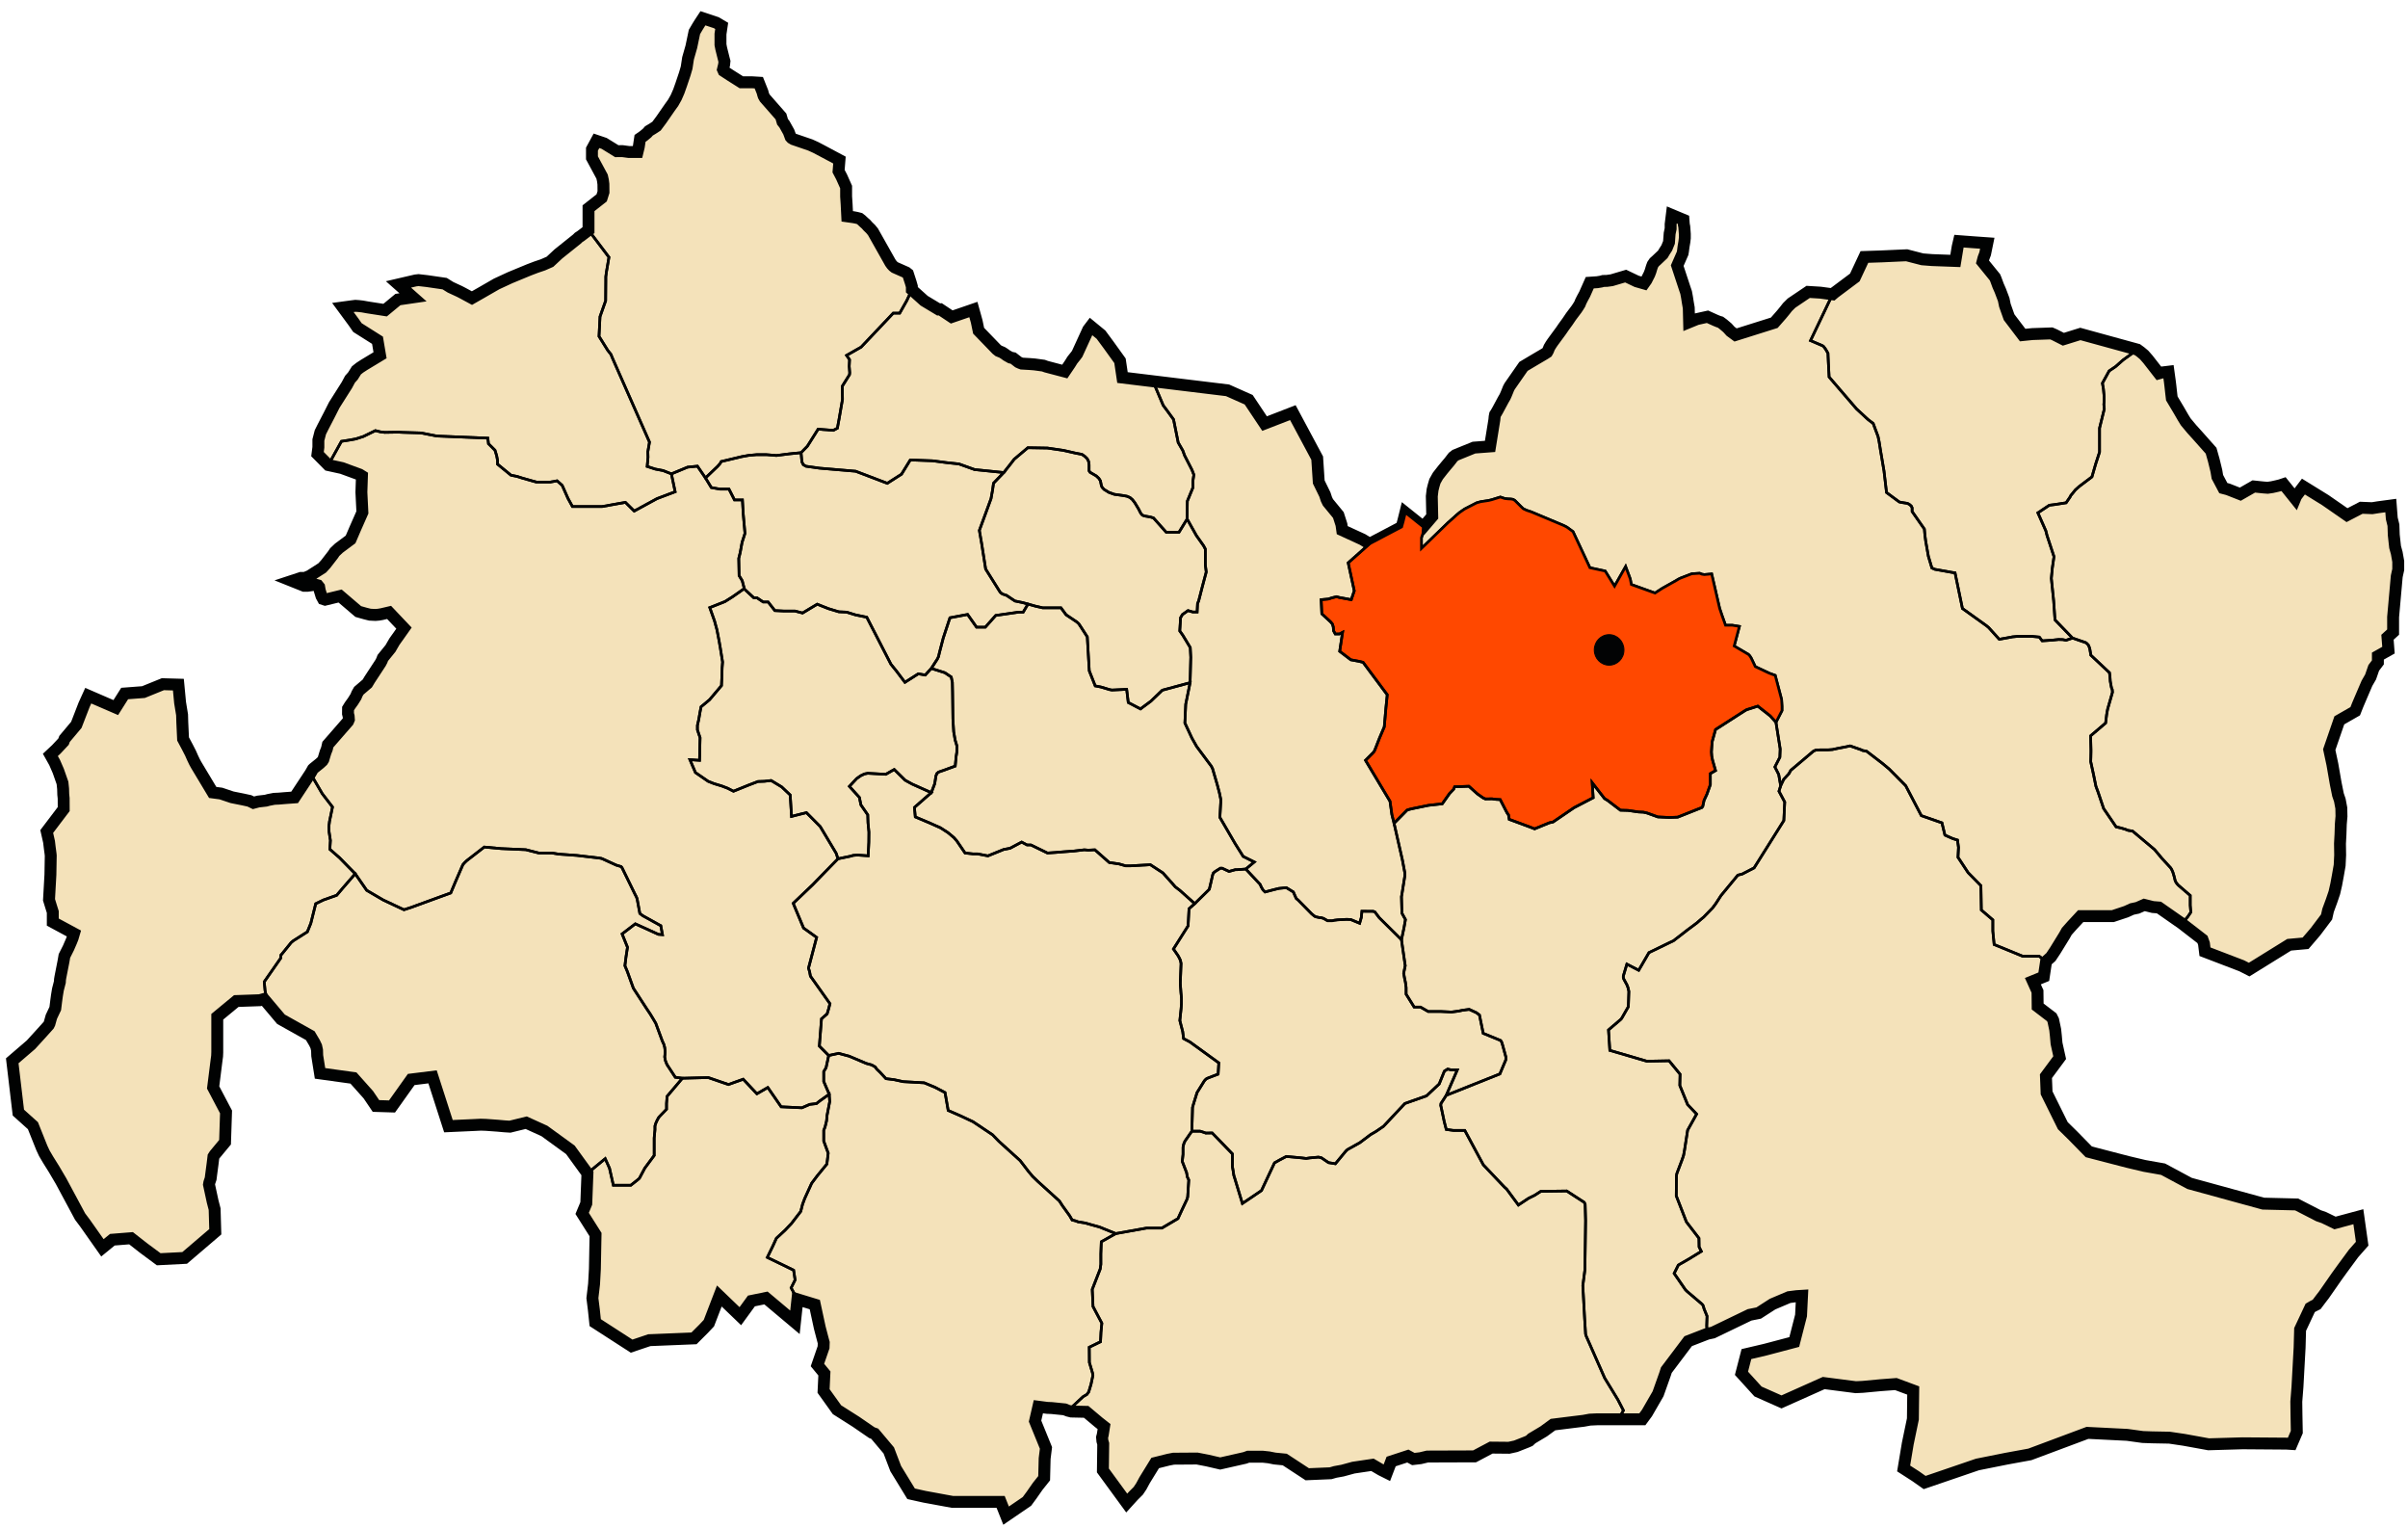 <?xml version="1.0" encoding="UTF-8" standalone="no"?>
<!-- Generator: Adobe Illustrator 16.0.0, SVG Export Plug-In . SVG Version: 6.00 Build 0)  -->

<svg
   xmlns:dc="http://purl.org/dc/elements/1.1/"
   xmlns:cc="http://creativecommons.org/ns#"
   xmlns:rdf="http://www.w3.org/1999/02/22-rdf-syntax-ns#"
   xmlns:svg="http://www.w3.org/2000/svg"
   xmlns="http://www.w3.org/2000/svg"
   xmlns:sodipodi="http://sodipodi.sourceforge.net/DTD/sodipodi-0.dtd"
   xmlns:inkscape="http://www.inkscape.org/namespaces/inkscape"
   version="1.1"
   id="Calque_1"
   x="0px"
   y="0px"
   width="1819px"
   height="1153.879px"
   viewBox="0 0 1819 1153.879"
   enable-background="new 0 0 1819 1153.879"
   xml:space="preserve"
   inkscape:version="0.48.4 r9939"
   sodipodi:docname="DZ 38 Sidi Boutouchent.svg"><title
   id="title3008">Sidi Boutouchent</title><defs
   id="defs29" /><sodipodi:namedview
   pagecolor="#ffffff"
   bordercolor="#666666"
   borderopacity="1"
   objecttolerance="10"
   gridtolerance="10"
   guidetolerance="10"
   inkscape:pageopacity="0"
   inkscape:pageshadow="2"
   inkscape:window-width="640"
   inkscape:window-height="480"
   id="namedview27"
   showgrid="false"
   inkscape:zoom="0.19296317"
   inkscape:cx="909.5"
   inkscape:cy="576.93951"
   inkscape:window-x="0"
   inkscape:window-y="0"
   inkscape:window-maximized="0"
   inkscape:current-layer="Calque_1" />
<polygon
   id="Wilaya"
   fill="#F4E2BA"
   stroke="#010202"
   stroke-width="9"
   stroke-miterlimit="10"
   points="1806.001,381.797   1796.667,383.047 1791.917,383.797 1783.667,383.464 1772.917,389.047 1756.584,377.714 1740.001,367.464 1734.501,374.714   1733.751,376.547 1725.001,365.63 1722.501,366.464 1719.751,367.13 1716.417,367.88 1713.001,368.38 1709.667,368.13   1702.501,367.38 1692.334,373.214 1683.001,369.547 1679.501,368.63 1675.001,360.13 1674.251,355.63 1673.334,351.88   1672.251,347.464 1670.251,340.38 1659.667,328.464 1655.667,324.047 1651.084,318.547 1649.084,315.297 1646.001,309.964   1640.584,300.88 1640.167,297.38 1639.501,291.38 1639.084,287.964 1638.084,280.714 1633.251,281.297 1630.834,281.964   1622.584,271.38 1619.667,268.047 1617.084,265.88 1614.584,264.047 1571.501,252.214 1558.667,256.214 1551.917,252.797   1549.584,251.797 1535.251,252.297 1527.917,253.047 1517.667,239.547 1514.5,230.63 1513.583,226.214 1511,219.38   1509.417,215.797 1507.625,210.943 1507,209.443 1497.563,197.818 1498.313,194.943 1499.563,191.63 1501.188,183.693   1491.438,183.005 1479.813,182.13 1478.813,186.443 1477.063,197.068 1459.583,196.422 1456.292,196.172 1452.125,195.839   1440.313,192.787 1435.969,192.974 1421.438,193.63 1408.375,194.068 1401.126,209.547 1385.751,221.047 1384.344,222.255   1375.063,221.005 1365.875,220.443 1353.313,228.912 1350.25,231.943 1348.438,234.255 1345.719,237.568 1340.292,243.755   1311.042,252.964 1307.292,250.214 1304.917,247.589 1301.625,244.797 1299.583,243.297 1298.167,242.88 1295.917,241.964   1289.833,239.214 1281.75,241.005 1275.958,243.38 1275.688,232.505 1274.938,228.193 1274.375,224.568 1273.688,220.88   1272.625,217.755 1266.969,200.599 1271.042,191.297 1271.333,189.589 1271.75,186.297 1272.375,182.672 1272.708,179.797   1272.708,176.714 1272.313,171.318 1271.938,169.38 1271.688,166.005 1262.875,162.318 1262,169.38 1262,172.755 1261.25,176.318   1260.75,183.068 1259.063,187.255 1257.438,189.755 1256.063,192.068 1251.292,196.589 1249.667,198.047 1248.417,199.88   1247.834,201.422 1247.376,202.88 1246.792,204.839 1245.917,207.13 1243.656,211.599 1241.906,214.068 1236.344,212.474   1228.031,208.505 1217.469,211.63 1213.844,212.13 1211.094,212.193 1209.406,212.662 1206.563,213.13 1200.906,213.505   1197.031,222.224 1195.344,225.318 1194.188,227.599 1193.344,229.693 1192.063,231.755 1190.938,233.443 1186.75,239.005   1184.125,242.88 1181.125,247.005 1179.25,249.755 1172.876,258.422 1171.501,260.464 1170.334,262.422 1169.376,264.797   1168.667,266.047 1166.959,267.172 1158.542,272.13 1150.834,276.714 1140.417,291.672 1139.583,293.214 1138.458,296.005   1137.708,297.839 1136.875,299.672 1135.542,301.964 1131.292,309.88 1130.167,311.839 1129.376,313.047 1129.042,314.755   1128.834,317.005 1125.583,337.13 1113.417,338.047 1099.5,343.714 1097.667,345.13 1094.833,348.797 1092.5,351.547   1089.75,354.88 1086.167,359.464 1083.917,363.464 1082.917,366.88 1082.167,369.88 1081.583,374.797 1081.917,390.047   1075.146,397.964 1061.625,387.13 1059.917,393.964 1058.792,397.964 1034.563,410.724 1029.333,407.464 1013.917,400.38   1013.333,396.214 1011,388.964 1003.125,379.38 1002,377.047 1000.833,373.505 996.188,364.005 995.001,345.964 976.625,311.63   955.271,319.901 943.25,301.88 927.313,294.787 847.917,285.13 846.042,272.464 837.5,260.589 831.708,252.755 824,246.422   822.042,249.005 813.708,267.214 812.667,268.63 810.042,271.922 808.25,274.797 804.333,280.589 790.25,276.88 788.208,276.13   785.75,275.797 781.458,275.214 777.75,274.922 771.875,274.589 770.708,274.172 769.25,273.505 765.333,270.464 763.313,270.047   760.417,268.422 758.729,267.193 757.063,266.13 754.313,265.005 752.813,263.818 739.25,249.787 737.792,242.758 735.292,233.758   718.938,239.38 710.25,233.599 709.031,233.693 698.125,227.13 688.833,218.797 688.833,216.38 688,213.464 685.833,206.797   684.583,205.797 675.917,201.964 674.75,201.047 673.667,199.88 672.583,198.38 659.438,175.068 657.688,172.943 655.625,170.943   654.25,169.38 652.625,167.943 650.688,166.13 649.313,165.068 647.125,164.505 644.875,164.068 640,163.38 639.531,154.068   639.156,148.38 639.156,141.255 635.75,133.63 633.458,129.255 634.125,120.88 621.25,114.005 616.25,111.38 612.125,109.505   599.375,105.13 598,104.318 597.25,103.505 595.813,99.63 592.563,93.818 591.125,92.005 589.938,87.943 577.75,74.047   576.833,72.422 576.417,71.13 576,69.505 573.188,62.443 568.063,62.13 565,62.13 562.625,62.13 560,62.13 551.688,56.88   546.625,53.568 546.125,52.443 547,48.797 547.25,46.318 546.75,44.443 544.813,36.693 544.25,33.755 544.25,30.693 544.25,25.714   545.167,19.547 541.083,17.13 531,13.797 528.75,17.214 527.083,19.88 524.583,24.13 522.25,35.297 519.75,44.047 518.667,51.13   517.25,55.964 514.583,63.88 512.75,69.047 510.75,73.63 508.5,77.63 505.917,81.214 499.438,90.568 495.938,95.255 493,97.193   490.188,98.88 488.813,100.443 486.188,102.63 483.5,104.505 482.542,110.839 481.583,114.797 475.083,114.797 470.167,114.13   465.917,114.172 456.375,108.297 450.583,106.339 447.167,112.63 447.167,119.214 454.813,133.38 455.438,136.193 455.813,139.068   455.875,145.068 454.5,149.443 444.563,157.255 444.563,173.818 438.625,178.318 437.063,179.318 435.875,180.505 421.813,191.755   415.438,197.693 410.188,200.005 405,201.755 399.75,203.755 385.333,209.714 375.083,214.464 364.083,220.797 356.5,225.13   349.417,221.297 347.167,220.13 340.333,216.964 335.917,214.214 322.417,212.261 316.167,211.547 313.917,211.797 301,214.797   312,224.547 300.583,226.214 290.917,234.214 277.5,232.13 273.833,231.464 270.917,231.13 268.5,230.964 265.75,231.297   259,232.214 267.167,243.297 270,247.38 285.167,256.964 287.083,268.297 275.083,275.547 271.75,277.714 269.25,279.714   266.583,283.964 264.417,286.38 262,290.88 252.5,305.88 248.667,313.464 244,322.464 242,326.464 240.5,332.297 240.5,337.797   239.833,342.964 248,351.214 258.25,353.464 271.667,358.38 273.417,359.464 273,371.714 273.75,386.964 268.417,399.047   264.833,407.38 256,413.964 252.833,416.964 251.5,418.964 246,426.047 243.417,428.88 233.917,434.964 230.333,436.464   227.333,436.464 220.5,438.714 229.667,442.38 232.333,442.38 235.917,441.88 238.583,441.63 240.083,442.047 241.083,443.297   241.542,445.964 242.833,450.172 244.042,452.38 245.583,452.88 256.917,450.13 270.625,461.839 276.083,463.38 279.458,464.214   283.583,464.422 286,464.214 288.417,463.797 293.917,462.505 305.167,474.38 300.875,480.464 299.375,482.547 297.958,484.547   296.167,487.63 295,489.672 289.167,496.88 288.417,498.839 287.458,500.672 279.125,513.38 278.292,514.797 277.458,516.172   271.042,521.672 269.75,523.922 268.833,526.13 266.667,529.589 264.333,532.839 262.917,535.13 262.875,538.964 263.375,540.964   263.542,543.339 262.917,544.839 247.667,562.339 246.958,565.464 245.875,568.214 244.917,571.38 244.25,573.589 243.542,574.714   241.542,576.547 237.042,580.172 236.375,580.797 235.458,582.422 234.5,584.088 222.542,602.213 215.583,602.713 210.667,603.129   207.083,603.297 202.833,604.129 200.875,604.672 195.083,605.338 191.458,606.297 188.417,604.838 183.667,603.797   175.333,602.129 166.917,599.297 160.667,598.463 153.542,586.588 148.167,577.629 147,575.505 145.5,572.38 143.917,568.797   141.5,564.089 138.292,558.089 137.708,545.589 137.542,539.839 136.042,530.672 134.75,517.047 123.042,516.714 108.375,522.672   94.167,523.755 87.458,534.38 66.667,525.38 63.542,532.255 57.667,547.422 48.75,558.047 48,560.089 42.583,565.88 38.042,570.13   41.25,575.839 44.042,582.254 47.208,591.297 47.667,595.672 47.792,600.004 48.083,602.879 48.125,611.047 35.292,627.963   37.042,635.713 37.542,639.879 38.167,644.588 38.333,646.172 38.083,660.547 37.021,679.547 38.625,684.754 39.875,688.754   39.875,696.379 55.875,705.004 54.854,708.463 53.75,711.213 52.208,714.735 51.875,715.569 48.667,721.944 48.146,725.004   47.813,726.797 45.625,737.944 45.313,739.819 45.229,741.61 43.75,747.348 43,751.913 42.438,756.098 41.75,761.663   38.813,767.879 38.125,770.319 37.375,773.004 36.75,774.254 31.125,780.504 23.375,789.004 9.25,801.129 13.875,840.254   24.875,850.129 31.625,867.004 33.5,871.004 36.375,875.879 40.75,882.879 46.125,892.004 60.5,918.754 64.25,923.754   77.375,942.379 84.875,936.254 99,935.129 108.25,942.379 119.875,951.004 139.5,950.004 162.625,930.254 162.125,913.129   160.625,907.379 157.875,894.629 158.125,893.129 159.125,890.129 159.5,887.129 160.625,878.629 161.25,873.504 162.125,872.129   170,862.629 170.75,839.754 161,821.254 163.625,800.379 164,797.629 164.125,794.629 164.125,767.879 178.5,756.004   196.25,755.379 199.375,754.504 212.25,769.754 234.375,782.129 237.625,787.629 238.875,790.254 239.5,793.129 239.625,797.254   241.75,810.629 267,814.129 278.25,826.754 284,835.254 296.125,835.629 310.625,815.254 326.75,813.254 338.75,850.504   358.125,849.629 363.125,849.379 367,849.504 375.625,850.129 381.25,850.629 385.25,850.879 397.5,847.879 411.25,854.129   430.875,868.379 443.75,886.129 442.875,908.879 439.75,916.379 449.875,932.379 449.375,958.379 448.75,969.754 447.5,980.379   448.625,989.379 449.625,998.879 477.125,1016.629 490.5,1012.129 524.25,1010.754 531.5,1003.504 535.5,999.254 543.375,978.754   559.25,994.004 567.625,982.504 578.625,980.254 600.5,998.629 602.375,981.254 615.5,985.254 619.25,1002.629 621.5,1011.254   622.25,1014.004 622.125,1017.504 617.5,1030.879 622.75,1037.254 622.125,1050.504 632.25,1064.629 646.625,1073.754   658.625,1082.004 660.75,1082.754 671.375,1095.379 676.625,1109.129 688.25,1128.129 698.375,1130.379 705.875,1131.754   714,1133.254 719.5,1134.254 730.375,1134.254 742.375,1134.254 755.875,1134.254 760,1144.629 775.75,1133.879 779.25,1129.129   783.875,1122.504 788.75,1116.379 789.125,1101.504 790.125,1093.504 781.875,1073.254 784.375,1062.379 791.125,1063.254   794.375,1063.379 804.25,1064.379 806.75,1065.379 809.25,1066.004 820.5,1066.254 829.875,1074.129 834,1077.379 833,1083.629   832.5,1085.504 832.75,1088.254 833.375,1090.379 833.125,1110.504 851.125,1135.129 856.125,1129.629 859.875,1125.879   862.125,1122.504 864.625,1117.879 872.625,1104.879 882.625,1102.379 886.5,1101.629 904.25,1101.504 912,1103.004   921.75,1105.254 940.5,1101.004 942.875,1100.129 953.875,1100.129 958.5,1100.629 962.875,1101.504 970.5,1102.254 987.5,1113.379   1005.125,1112.629 1008.625,1111.629 1014.125,1110.629 1022.375,1108.379 1036.75,1106.254 1043.375,1110.129 1047.625,1112.254   1050.875,1103.754 1063.5,1099.629 1067.625,1101.879 1073,1101.254 1078.25,1100.004 1113.875,1099.879 1126.375,1093.254   1139.875,1093.379 1145,1092.254 1153.25,1089.004 1155.25,1088.129 1157.125,1086.379 1166.125,1081.004 1173.125,1075.879   1188.125,1074.004 1196.25,1073.004 1201,1072.129 1206.5,1071.879 1240.625,1071.879 1244.125,1067.129 1252.5,1052.629   1257.875,1037.504 1258.75,1034.754 1275.25,1012.879 1289.75,1007.254 1293.875,1006.379 1321.625,993.004 1328.5,991.629   1339,984.879 1351.375,979.629 1357.25,978.879 1361.25,978.629 1360.5,993.504 1355.375,1013.504 1333.625,1019.254   1319.25,1022.629 1315.5,1037.129 1328,1050.879 1345.75,1058.754 1377.625,1044.504 1401.875,1047.629 1407.125,1047.379   1420.5,1046.129 1432.125,1045.254 1445.25,1050.129 1445,1071.629 1441.125,1090.254 1438,1109.004 1447.125,1114.879   1453.875,1119.629 1493.75,1106.004 1515.625,1101.629 1533.375,1098.379 1576.875,1082.129 1606.875,1083.629 1618.625,1085.254   1625.625,1085.504 1638.75,1085.754 1649.75,1087.379 1668.375,1090.754 1694,1090.004 1727.25,1090.254 1731.125,1090.504   1735,1081.504 1734.75,1068.504 1734.625,1058.504 1735.5,1047.379 1737.125,1017.629 1737.5,1004.004 1745.125,987.754   1747.25,986.504 1750,985.129 1753,981.129 1755.5,977.879 1765.25,963.879 1769.5,958.004 1777.875,946.629 1784.375,939.254   1781.5,918.879 1763.875,923.629 1755.375,919.504 1751.375,918.129 1734.875,909.629 1709.625,909.004 1654,893.754 1634,883.004   1619.875,880.504 1607.25,877.504 1577.875,869.879 1566,857.754 1558.25,850.129 1546,825.379 1545.5,812.754 1555.875,798.754   1553.5,788.004 1553,782.379 1552.5,777.629 1551,770.504 1549.875,768.254 1539.25,760.129 1539.125,748.754 1535.625,741.004   1543.875,737.629 1545.625,726.004 1549.25,722.754 1552.5,717.879 1559.5,706.504 1561.25,703.379 1565.25,698.879   1571.75,691.879 1596,691.879 1606.125,688.504 1610.5,686.504 1614.625,685.629 1619.75,683.379 1626.25,685.004 1630.875,685.379   1648.25,697.504 1662.625,708.629 1663.75,709.504 1664.875,712.629 1665.625,718.754 1693.375,729.379 1699,732.254   1729.25,713.504 1741.625,712.379 1749.125,703.629 1757.5,692.504 1758.625,687.504 1761.25,680.379 1763.375,674.129   1764.75,668.129 1766,661.379 1767.375,653.504 1767.75,645.754 1767.625,637.129 1768,630.129 1768.25,622.379 1768.75,616.504   1768.625,610.254 1767.5,604.254 1766.125,600.254 1764.375,591.629 1761.875,577.241 1759.5,566.13 1767.125,544.005   1779.125,537.13 1781,532.38 1783.5,526.505 1786.125,520.38 1788,516.005 1790.75,511.255 1793.125,504.38 1796.25,500.255   1796.25,495.505 1804.25,491.005 1803.5,481.255 1807.75,477.38 1807.75,466.005 1810.5,435.255 1811.625,430.13 1811.625,424.005   1810.5,417.63 1809.25,413.13 1808.25,404.005 1808,396.63 1806.75,391.505 " />
<polygon
   id="Bordj_El_Emir_Abdelkader"
   fill="none"
   stroke="#010202"
   stroke-width="2"
   stroke-miterlimit="10"
   points="1811.62,424   1811.62,430.13 1810.5,435.26 1807.75,466 1807.75,477.38 1803.5,481.26 1804.25,491 1796.25,495.5 1796.25,500.26 1793.12,504.38   1790.75,511.26 1788,516 1786.12,520.38 1783.5,526.5 1781,532.38 1779.12,537.13 1767.12,544 1759.5,566.13 1761.88,577.24   1764.38,591.629 1766.12,600.26 1767.5,604.26 1768.62,610.26 1768.75,616.5 1768.25,622.379 1768,630.129 1767.62,637.129   1767.75,645.76 1767.38,653.5 1766,661.379 1764.75,668.129 1763.38,674.129 1761.25,680.379 1758.62,687.5 1757.5,692.5   1749.12,703.629 1741.62,712.379 1729.25,713.5 1699,732.26 1693.38,729.379 1665.62,718.76 1664.88,712.629 1663.75,709.5   1662.62,708.629 1648.25,697.5 1652.67,692.299 1654.92,688.959 1654.5,683.709 1654.5,676.299 1646.03,668.981 1645.25,668.299   1643.83,666.549 1643.08,664.959 1642.58,662.799 1642,660.709 1641.33,658.549 1640.42,656.549 1639.67,655.379 1633,648.129   1627.58,641.629 1610.92,627.629 1607.58,627.129 1605.5,626.299 1602.08,625.299 1598.5,624.459 1589.08,610.629 1584.83,598.049   1583.25,593.799 1582.33,589.299 1581.5,585.209 1579.33,575.21 1579.42,571.88 1579.5,567.96 1579.5,566.21 1579.25,555.71   1590.58,546.05 1591.33,539.88 1591.67,537.8 1592.08,535.63 1595.75,522.8 1595.58,520.8 1595,519.38 1594.5,516.8 1594.08,514.38   1593.92,511.8 1593.5,508.05 1579.42,494.8 1578.71,490.46 1578.25,488.8 1577.58,487.21 1576.33,485.88 1575.5,485.3   1565.58,481.88 1552.33,468.13 1551.33,453.8 1549.58,436.8 1550.33,428.96 1551.58,420.38 1546.33,404.46 1545.42,400.88   1539.42,387.3 1548.08,381.55 1552.17,381.05 1560.75,379.71 1563.75,375.3 1564.33,374.13 1565.75,372.46 1567.75,369.96   1570.75,367.3 1580.25,360.13 1583.08,350.38 1586,341.38 1586,323.3 1589.58,308.88 1589.25,305.46 1589.5,302.55 1589.42,299.05   1588.92,293.71 1588.17,289.38 1593.25,280.13 1598.08,276.88 1603.75,271.88 1614.58,264.05 1617.08,265.88 1619.67,268.05   1622.58,271.38 1630.83,281.96 1633.25,281.3 1638.08,280.71 1639.08,287.96 1639.5,291.38 1640.17,297.38 1640.58,300.88   1646,309.96 1649.08,315.3 1651.08,318.55 1655.67,324.05 1659.67,328.46 1670.25,340.38 1672.25,347.46 1673.33,351.88   1674.25,355.63 1675,360.13 1679.5,368.63 1683,369.55 1692.33,373.21 1702.5,367.38 1709.67,368.13 1713,368.38 1716.42,367.88   1719.75,367.13 1722.5,366.46 1725,365.63 1733.75,376.55 1734.5,374.71 1740,367.46 1756.58,377.71 1772.92,389.05 1783.67,383.46   1791.92,383.8 1796.67,383.05 1806,381.8 1806.75,391.5 1808,396.63 1808.25,404 1809.25,413.13 1810.5,417.63 " />
<polygon
   id="Youssoufia"
   fill="none"
   stroke="#010202"
   stroke-width="2"
   stroke-miterlimit="10"
   points="1614.58,264.05   1603.75,271.88 1598.08,276.88 1593.25,280.13 1588.17,289.38 1588.92,293.71 1589.42,299.05 1589.5,302.55 1589.25,305.46   1589.58,308.88 1586,323.3 1586,341.38 1583.08,350.38 1580.25,360.13 1570.75,367.3 1567.75,369.96 1565.75,372.46 1564.33,374.13   1563.75,375.3 1560.75,379.71 1552.17,381.05 1548.08,381.55 1539.42,387.3 1545.42,400.88 1546.33,404.46 1551.58,420.38   1550.33,428.96 1549.58,436.8 1551.33,453.8 1551.92,462.32 1552.33,468.13 1565.58,481.88 1560.67,483.55 1558.25,483.05   1555.08,482.96 1550.25,483.46 1542.67,483.96 1540.5,481.13 1534.42,480.55 1523.75,480.63 1520.25,480.96 1518.08,481.38   1510.25,482.8 1502.25,473.96 1500.67,472.63 1482.42,459.55 1476.83,432.63 1474.67,432.3 1461.58,429.96 1459.33,428.96   1456.67,420.05 1455.42,412.96 1454.67,408.71 1454.08,404.3 1453.67,399.55 1444.42,386.3 1444.42,383.55 1443.75,382.13   1442.17,380.8 1440.75,380.13 1435.92,379.38 1434.67,379.05 1425.08,371.96 1423.17,355.71 1420.5,339.96 1419.5,333.63   1418.67,329.63 1415,319.8 1411.08,316.8 1402.38,308.76 1381.71,284.71 1381.12,273.46 1380.83,266.76 1379.12,263.8   1377.62,261.76 1376.79,261.13 1367.67,257.21 1384.34,222.26 1385.75,221.05 1401.13,209.55 1408.38,194.07 1421.44,193.63   1435.97,192.97 1440.31,192.791 1452.12,195.84 1456.29,196.17 1459.58,196.42 1477.06,197.07 1478.81,186.44 1479.81,182.13   1491.44,183 1501.19,183.69 1499.56,191.63 1498.31,194.94 1497.56,197.82 1507,209.44 1507.62,210.94 1509.42,215.8 1511,219.38   1513.58,226.21 1514.5,230.63 1517.67,239.55 1527.92,253.05 1535.25,252.3 1549.58,251.8 1551.92,252.8 1558.67,256.21   1571.5,252.21 " />
<polygon
   id="Theniet_El_Had"
   fill="none"
   stroke="#010202"
   stroke-width="2"
   stroke-miterlimit="10"
   points="1654.92,688.959   1652.67,692.299 1648.25,697.5 1630.88,685.379 1626.25,685 1619.75,683.379 1614.62,685.629 1610.5,686.5 1606.12,688.5   1596,691.879 1571.75,691.879 1565.25,698.879 1561.25,703.379 1559.5,706.5 1552.5,717.879 1549.25,722.76 1545.62,726   1540.44,722.19 1528,722.19 1506.38,713.321 1505.38,703.129 1505.38,694.69 1496.69,687.26 1496.38,668.879 1486.69,659   1479.06,647.44 1479.44,640 1478.69,634.44 1475.12,633.321 1469.19,630.69 1466.94,621.44 1451.38,616 1439.56,593.379   1427.19,580.879 1422.12,576.63 1410.06,567.38 1406.94,566.76 1405.62,566.13 1397.56,563.32 1392.56,564.38 1388.56,565.13   1384.19,566.07 1380.75,566.32 1374.56,566.32 1371.69,566.5 1369.96,567.21 1352.75,581.76 1351.38,584.26 1347.86,588.112   1347.38,588.629 1345.12,593.379 1343.68,585.19 1343.62,584.879 1340.75,579.209 1344.5,571.88 1344.75,565.63 1341.56,545.5   1346.12,536.63 1346.12,533.38 1345.81,528.26 1341,510.07 1336.38,508.38 1325.94,503.44 1322.81,496.88 1321.75,495.26   1320.69,494.13 1319.62,493.57 1318.62,492.94 1310,487.88 1313.94,473.07 1308.56,472.19 1303.44,472.19 1300.75,464.63   1299,459.44 1293,433.44 1287.44,433.94 1285.56,433.63 1283.94,432.94 1278,433.32 1270.88,436.07 1269.56,436.57 1268,437.32   1265.94,438.57 1255.69,444.32 1250.19,447.88 1232.31,441.44 1231.5,437.26 1230.62,434.88 1228,427.88 1219.62,442.69   1212.56,431.26 1201,428.76 1188.25,401.5 1183.75,398.19 1182.25,397.38 1180.81,396.69 1156.69,386.57 1153.31,385.44   1150.75,384.26 1149.06,382.69 1144.31,377.94 1142.94,377.13 1141.38,376.88 1139,376.76 1136.69,376.5 1133.38,375.38   1126.94,377.38 1124.44,378 1118.56,378.88 1115.44,379.76 1106.44,384.38 1104.69,385.57 1102.62,387 1100.44,388.82   1098.25,390.82 1093.94,394.63 1084.08,404.18 1073.75,414.19 1073.75,406.13 1074.88,402.76 1075.15,397.96 1081.92,390.05   1081.58,374.8 1082.17,369.88 1082.92,366.88 1083.92,363.46 1086.17,359.46 1089.75,354.88 1092.5,351.55 1094.83,348.8   1097.67,345.13 1099.5,343.71 1113.42,338.05 1125.58,337.13 1128.83,317 1129.04,314.76 1129.38,313.05 1130.17,311.84   1131.29,309.88 1135.54,301.96 1136.88,299.67 1137.71,297.84 1138.46,296 1139.58,293.21 1140.42,291.67 1150.83,276.71   1158.54,272.13 1166.96,267.17 1168.67,266.05 1169.38,264.8 1170.33,262.42 1171.5,260.46 1172.88,258.42 1179.25,249.76   1181.12,247 1184.12,242.88 1186.75,239 1190.94,233.44 1192.06,231.76 1193.34,229.69 1194.19,227.601 1195.34,225.32   1197.03,222.22 1200.91,213.5 1206.56,213.13 1209.41,212.66 1211.09,212.19 1213.84,212.13 1217.47,211.63 1228.03,208.5   1236.34,212.47 1241.91,214.07 1243.66,211.601 1245.92,207.13 1246.79,204.84 1247.38,202.88 1247.83,201.42 1248.42,199.88   1249.67,198.05 1251.29,196.59 1256.06,192.07 1257.44,189.76 1259.06,187.26 1260.75,183.07 1261.25,176.32 1262,172.76   1262,169.38 1262.88,162.32 1271.69,166 1271.94,169.38 1272.31,171.32 1272.71,176.71 1272.71,179.8 1272.38,182.67 1271.75,186.3   1271.33,189.59 1271.04,191.3 1266.97,200.601 1272.62,217.76 1273.69,220.88 1274.38,224.57 1274.94,228.19 1275.69,232.5   1275.96,243.38 1281.75,241 1289.83,239.21 1295.92,241.96 1298.17,242.88 1299.58,243.3 1301.62,244.8 1304.92,247.59   1307.29,250.21 1311.04,252.96 1340.29,243.76 1345.72,237.57 1348.44,234.26 1350.25,231.94 1353.31,228.91 1365.88,220.44   1375.06,221 1384.34,222.26 1367.67,257.21 1376.79,261.13 1377.62,261.76 1379.12,263.8 1380.83,266.76 1381.12,273.46   1381.71,284.71 1402.38,308.76 1411.08,316.8 1415,319.8 1418.67,329.63 1419.5,333.63 1420.5,339.96 1423.17,355.71   1425.08,371.96 1434.67,379.05 1435.92,379.38 1440.75,380.13 1442.17,380.8 1443.75,382.13 1444.42,383.55 1444.42,386.3   1453.67,399.55 1454.08,404.3 1454.67,408.71 1455.42,412.96 1456.67,420.05 1459.33,428.96 1461.58,429.96 1474.67,432.3   1476.83,432.63 1482.42,459.55 1500.67,472.63 1502.25,473.96 1510.25,482.8 1518.08,481.38 1520.25,480.96 1523.75,480.63   1534.42,480.55 1540.5,481.13 1542.67,483.96 1550.25,483.46 1555.08,482.96 1558.25,483.05 1560.67,483.55 1565.58,481.88   1575.5,485.3 1576.33,485.88 1577.58,487.21 1578.25,488.8 1578.71,490.46 1579.42,494.8 1593.5,508.05 1593.92,511.8   1594.08,514.38 1594.5,516.8 1595,519.38 1595.58,520.8 1595.75,522.8 1592.08,535.63 1591.67,537.8 1591.33,539.88 1590.58,546.05   1579.25,555.71 1579.5,566.21 1579.5,567.96 1579.42,571.88 1579.33,575.21 1581.5,585.209 1582.33,589.299 1583.25,593.799   1584.83,598.049 1589.08,610.629 1598.5,624.459 1602.08,625.299 1605.5,626.299 1607.58,627.129 1610.92,627.629 1627.58,641.629   1633,648.129 1639.67,655.379 1640.42,656.549 1641.33,658.549 1642,660.709 1642.58,662.799 1643.08,664.959 1643.83,666.549   1645.25,668.299 1646.03,668.981 1654.5,676.299 1654.5,683.709 " />
<polygon
   id="Layoune"
   fill="none"
   stroke="#010202"
   stroke-width="2"
   stroke-miterlimit="10"
   points="1784.38,939.26   1777.88,946.629 1769.5,958 1765.25,963.879 1755.5,977.879 1753,981.129 1750,985.129 1747.25,986.5 1745.12,987.76 1737.5,1004   1737.12,1017.629 1735.5,1047.379 1734.62,1058.5 1734.75,1068.5 1735,1081.5 1731.12,1090.5 1727.25,1090.26 1694,1090   1668.38,1090.76 1649.75,1087.379 1638.75,1085.76 1625.62,1085.5 1618.62,1085.26 1606.88,1083.629 1576.88,1082.129   1533.38,1098.379 1515.62,1101.629 1493.75,1106 1453.88,1119.629 1447.12,1114.879 1438,1109 1441.12,1090.26 1445,1071.629   1445.25,1050.129 1432.12,1045.26 1420.5,1046.129 1407.12,1047.379 1401.88,1047.629 1377.62,1044.5 1345.75,1058.76   1328,1050.879 1315.5,1037.129 1319.25,1022.629 1333.62,1019.26 1355.38,1013.5 1360.5,993.5 1361.25,978.629 1357.25,978.879   1351.38,979.629 1339,984.879 1328.5,991.629 1321.62,993 1293.88,1006.379 1289.75,1007.26 1289.25,1001.459 1289.5,993.959   1288.25,990.879 1287.25,988.459 1286.83,986.879 1286.33,985.629 1285.58,984.799 1274.42,975.299 1273.17,974.049   1264.67,961.709 1267.83,955.379 1275.67,950.879 1285.17,945.049 1283.5,941.709 1283.38,935.129 1273.88,922.76 1266.25,903.129   1266.38,888.629 1266.5,887.19 1266.75,886.129 1270.44,876.379 1271.12,874.5 1271.81,872.379 1272.5,868.549 1274.83,853.549   1281.62,841.379 1274.83,834.219 1268.94,819.76 1269.12,811.26 1260.81,801.129 1244,801.44 1216.06,793.26 1215.06,777.821   1218.25,775.071 1224.12,770.071 1224.94,769.19 1230.06,760.26 1230.44,748.76 1229.81,745.94 1229,743.821 1226.62,739.44   1226.25,738.26 1226.25,737.129 1228.94,728.129 1237.88,732.76 1245.62,719.44 1261.06,711.94 1264.12,710.5 1274.69,702.321   1281.81,697 1284.81,694.379 1286.94,692.629 1293.69,685.69 1296.06,682.5 1300.06,676.321 1312.75,660.94 1316.12,660.071   1325.06,655.44 1340,631.651 1347.5,619.709 1348.17,605.709 1344.41,598.651 1343.83,597.549 1345.12,593.379 1347.38,588.629   1347.86,588.112 1351.38,584.26 1352.75,581.76 1369.96,567.21 1371.69,566.5 1374.56,566.32 1380.75,566.32 1384.19,566.07   1388.56,565.13 1392.56,564.38 1397.56,563.32 1405.62,566.13 1406.94,566.76 1410.06,567.38 1422.12,576.63 1427.19,580.879   1439.56,593.379 1451.38,616 1466.94,621.44 1469.19,630.69 1475.12,633.321 1478.69,634.44 1479.44,640 1479.06,647.44   1486.69,659 1496.38,668.879 1496.69,687.26 1505.38,694.69 1505.38,703.129 1506.38,713.321 1528,722.19 1540.44,722.19   1545.62,726 1543.88,737.629 1535.62,741 1539.12,748.76 1539.25,760.129 1549.88,768.26 1551,770.5 1552.5,777.629 1553,782.379   1553.5,788 1555.88,798.76 1545.5,812.76 1546,825.379 1558.25,850.129 1566,857.76 1577.88,869.879 1607.25,877.5 1619.88,880.5   1634,883 1654,893.76 1709.62,909 1734.88,909.629 1751.38,918.129 1755.38,919.5 1763.88,923.629 1781.5,918.879 " />
<polygon
   id="Sidi_Boutouchent"
   fill="#FF4800"
   stroke="#010202"
   stroke-width="2"
   stroke-miterlimit="10"
   points="1346.12,533.38   1346.12,536.63 1341.56,545.5 1337.25,540.71 1327.83,533.3 1321.08,535.46 1319.66,535.89 1319.42,535.96 1317.33,537.21   1295.92,550.96 1293.33,560.3 1292.83,567.88 1293.08,571.13 1293.67,574.05 1295.92,581.959 1292,584.209 1292,592.549   1289.42,599.799 1287.25,604.459 1286.25,609.049 1285.58,609.879 1267.33,617.129 1261,617.379 1252.33,616.959 1244.33,614.049   1241.5,613.379 1237.75,613.209 1229.75,612.049 1224.08,611.879 1214.33,604.459 1212.08,603.129 1202.75,591.129 1203.5,602.459   1189.08,609.959 1173.17,620.799 1170.42,621.379 1159.25,625.959 1155.83,624.629 1140.08,618.799 1139.5,615.379 1138.42,613.879   1133.25,603.879 1130.08,603.709 1127.08,603.299 1122.08,603.379 1120.5,602.709 1116.08,599.629 1109.58,593.799 1098.83,594.209   1098.08,596.049 1096.25,597.959 1094.92,599.379 1089.5,607.049 1079.08,608.209 1067.25,610.629 1064.75,611.209 1062.92,611.799   1053.08,621.799 1051.42,615.209 1050,605.129 1031.5,574.21 1036.75,568.96 1037.83,567.8 1038.5,566.55 1042.08,557.38   1045.67,548.96 1046.92,534.55 1047.92,524.71 1029.67,500.21 1026.25,499.38 1020.42,498.3 1012,491.88 1014.17,477.55   1011.83,478.8 1008.67,478.8 1007.33,476.3 1007.17,473.55 1006.5,471.3 1005.17,469.71 998.5,463.55 998,452.88 1003.42,452.38   1006.25,451.46 1009.67,450.63 1011.67,451.21 1020.75,452.88 1023,446.21 1018.42,425.05 1034.56,410.72 1058.79,397.96   1059.92,393.96 1061.62,387.13 1075.15,397.96 1074.88,402.76 1073.75,406.13 1073.75,414.19 1084.08,404.18 1093.94,394.63   1098.25,390.82 1100.44,388.82 1102.62,387 1104.69,385.57 1106.44,384.38 1115.44,379.76 1118.56,378.88 1124.44,378   1126.94,377.38 1133.38,375.38 1136.69,376.5 1139,376.76 1141.38,376.88 1142.94,377.13 1144.31,377.94 1149.06,382.69   1150.75,384.26 1153.31,385.44 1156.69,386.57 1180.81,396.69 1182.25,397.38 1183.75,398.19 1188.25,401.5 1201,428.76   1212.56,431.26 1219.62,442.69 1228,427.88 1230.62,434.88 1231.5,437.26 1232.31,441.44 1250.19,447.88 1255.69,444.32   1265.94,438.57 1268,437.32 1269.56,436.57 1270.88,436.07 1278,433.32 1283.94,432.94 1285.56,433.63 1287.44,433.94 1293,433.44   1299,459.44 1300.75,464.63 1303.44,472.19 1308.56,472.19 1313.94,473.07 1310,487.88 1318.62,492.94 1319.62,493.57   1320.69,494.13 1321.75,495.26 1322.81,496.88 1325.94,503.44 1336.38,508.38 1341,510.07 1345.81,528.26 " />
<polygon
   id="Khemisti"
   fill="none"
   stroke="#010202"
   stroke-width="2"
   stroke-miterlimit="10"
   points="1348.17,605.709   1347.5,619.709 1340,631.651 1325.06,655.44 1316.12,660.071 1312.75,660.94 1300.06,676.321 1296.06,682.5 1293.69,685.69   1286.94,692.629 1284.81,694.379 1281.81,697 1274.69,702.321 1264.12,710.5 1261.06,711.94 1245.62,719.44 1237.88,732.76   1228.94,728.129 1226.25,737.129 1226.25,738.26 1226.62,739.44 1229,743.821 1229.81,745.94 1230.44,748.76 1230.06,760.26   1224.94,769.19 1224.12,770.071 1218.25,775.071 1215.06,777.821 1216.06,793.26 1244,801.44 1260.81,801.129 1269.12,811.26   1268.94,819.76 1274.83,834.219 1281.62,841.379 1274.83,853.549 1272.5,868.549 1271.81,872.379 1271.12,874.5 1270.44,876.379   1266.75,886.129 1266.5,887.19 1266.38,888.629 1266.25,903.129 1273.88,922.76 1283.38,935.129 1283.5,941.709 1285.17,945.049   1275.67,950.879 1267.83,955.379 1264.67,961.709 1273.17,974.049 1274.42,975.299 1285.58,984.799 1286.33,985.629   1286.83,986.879 1287.25,988.459 1288.25,990.879 1289.5,993.959 1289.25,1001.459 1289.75,1007.26 1275.25,1012.879   1258.75,1034.76 1257.88,1037.5 1252.5,1052.629 1244.12,1067.129 1240.62,1071.879 1222.56,1071.879 1226.33,1065.209   1222.08,1056.959 1212.17,1040.709 1211.25,1038.629 1198.25,1009.129 1197.75,1007.549 1197,995.379 1195.67,970.959   1197.25,958.879 1197.75,921.799 1197.42,909.549 1196.75,908.049 1183.5,899.459 1163.92,899.719 1159.25,902.719 1155.32,904.651   1154.67,904.969 1147,910.049 1138.08,897.969 1136.58,896.639 1134.42,894.389 1120.5,879.719 1106.5,853.719 1097.92,853.719   1092.5,852.969 1091,847.219 1088.83,836.969 1088.33,834.799 1088.5,833.389 1092.5,827.219 1122.94,815.071 1133,811.049   1137.5,800.389 1137.5,798.139 1135.08,789.299 1134.33,786.969 1133.58,785.799 1120.42,780.389 1117.58,766.549 1115.25,764.799   1109.83,762.299 1104.75,762.969 1104.15,763.1 1101.58,763.639 1096.5,764.299 1088.08,763.889 1078.83,763.889 1073,760.549   1068.25,760.549 1062.17,750.799 1062.17,745.799 1061.67,741.969 1061,738.799 1060.33,735.049 1061.5,729.299 1058.67,709.719   1060.58,700.639 1061.67,694.469 1059,689.639 1058.67,677.219 1059.08,674.889 1061.25,661.219 1061.25,659.469 1059.42,649.709   1053.08,621.799 1062.92,611.799 1064.75,611.209 1067.25,610.629 1079.08,608.209 1089.5,607.049 1094.92,599.379 1096.25,597.959   1098.08,596.049 1098.83,594.209 1109.58,593.799 1116.08,599.629 1120.5,602.709 1122.08,603.379 1127.08,603.299 1130.08,603.709   1133.25,603.879 1138.42,613.879 1139.5,615.379 1140.08,618.799 1155.83,624.629 1159.25,625.959 1170.42,621.379 1173.17,620.799   1189.08,609.959 1203.5,602.459 1202.75,591.129 1212.08,603.129 1214.33,604.459 1224.08,611.879 1229.75,612.049 1237.75,613.209   1241.5,613.379 1244.33,614.049 1252.33,616.959 1261,617.379 1267.33,617.129 1285.58,609.879 1286.25,609.049 1287.25,604.459   1289.42,599.799 1292,592.549 1292,584.209 1295.92,581.959 1293.67,574.05 1293.08,571.13 1292.83,567.88 1293.33,560.3   1295.92,550.96 1317.33,537.21 1319.42,535.96 1319.66,535.89 1321.08,535.46 1327.83,533.3 1337.25,540.71 1341.56,545.5   1344.75,565.63 1344.5,571.88 1340.75,579.209 1343.62,584.879 1343.68,585.19 1345.12,593.379 1343.83,597.549 1344.41,598.651 " />
<polygon
   id="Tissemsilt"
   fill="none"
   stroke="#010202"
   stroke-width="2"
   stroke-miterlimit="10"
   points="1226.33,1065.209   1222.56,1071.879 1206.5,1071.879 1201,1072.129 1196.25,1073 1188.12,1074 1173.12,1075.879 1166.12,1081 1157.12,1086.379   1155.25,1088.129 1153.25,1089 1145,1092.26 1139.88,1093.379 1126.38,1093.26 1113.88,1099.879 1078.25,1100 1073,1101.26   1067.62,1101.879 1063.5,1099.629 1050.88,1103.76 1047.62,1112.26 1043.38,1110.129 1036.75,1106.26 1022.38,1108.379   1014.12,1110.629 1008.62,1111.629 1005.12,1112.629 987.5,1113.379 970.5,1102.26 962.88,1101.5 958.5,1100.629 953.88,1100.129   942.88,1100.129 940.5,1101 921.75,1105.26 912,1103 904.25,1101.5 886.5,1101.629 882.62,1102.379 872.62,1104.879   864.62,1117.879 862.12,1122.5 859.88,1125.879 856.12,1129.629 851.12,1135.129 833.12,1110.5 833.38,1090.379 832.75,1088.26   832.5,1085.5 833,1083.629 834,1077.379 829.88,1074.129 820.5,1066.26 809.25,1066 806.75,1065.379 818.17,1054.799 821,1053.129   822.42,1051.209 824.17,1045.379 825.58,1038.709 825.25,1036.799 822.92,1028.959 822.83,1017.459 831.33,1013.299   831.67,1006.209 832.33,999.299 825.67,986.709 825.08,973.799 831.08,958.379 831.58,954.799 831.58,946.959 831.92,937.799   842.83,931.629 866.08,927.459 877.67,927.459 889.83,920.299 892.67,914.129 896.67,905.709 897.17,903.959 898,891.129   896.92,888.879 896.33,885.549 893.08,877.129 893.67,871.709 893.67,866.459 894.17,864.049 895.08,861.879 900.33,854.299   906.58,854.299 909,855.049 910.83,855.709 915.67,855.629 931,871.459 931,881.299 931.58,884.629 932,887.549 932.75,889.959   938.5,908.879 945.08,904.459 952.92,899.129 962.75,878.209 966.75,875.959 971.67,873.379 983.25,874.459 986.67,874.879   989.5,874.459 996,873.879 998.17,874.379 1003.58,878.049 1008.75,878.879 1016.67,869.299 1017.83,868.209 1027.25,862.959   1035.33,856.879 1039.33,854.549 1045.08,850.629 1061.25,833.379 1077.58,827.629 1087.17,818.629 1091.08,808.959   1093.58,807.379 1096.33,808.049 1100.83,808.049 1092.5,827.219 1088.5,833.389 1088.33,834.799 1088.83,836.969 1091,847.219   1092.5,852.969 1097.92,853.719 1106.5,853.719 1120.5,879.719 1134.42,894.389 1136.58,896.639 1138.08,897.969 1147,910.049   1154.67,904.969 1155.32,904.651 1159.25,902.719 1163.92,899.719 1183.5,899.459 1196.75,908.049 1197.42,909.549 1197.75,921.799   1197.25,958.879 1195.67,970.959 1197,995.379 1197.75,1007.549 1198.25,1009.129 1211.25,1038.629 1212.17,1040.709   1222.08,1056.959 " />
<polygon
   id="Beni_Chaib"
   fill="none"
   stroke="#010202"
   stroke-width="2"
   stroke-miterlimit="10"
   points="1061.67,694.469   1060.58,700.639 1058.67,709.719 1041.88,693.071 1039.75,690.26 1038.56,688.69 1037.38,688.26 1028.81,688.19 1028.31,693   1027.06,697.26 1020.31,694.44 1017.12,694.321 1010.38,694.69 1007.88,695 1006.38,695.379 1002.88,695.379 999.75,693.571   997.81,693 996.81,693 993.62,692.321 992.25,691.321 990.81,690.129 980.62,679.76 979.19,678.571 978.19,676.379 977,673.629   971.69,670.379 966.12,670.94 962.5,671.821 955.62,673.629 954.06,672.071 952.81,669.94 951.88,667.879 941.06,656.321 947.5,651   939.12,646.821 933.06,637.19 921.5,617.321 922.12,606.129 922.12,603.5 921.19,599 919.5,592.571 916,580.571 915,578.571   913.38,576.44 903.94,563.76 900.31,557.32 898.5,553.38 895.06,546 895.69,531.88 899,515.57 899.5,496.38 899.12,489.07   893.5,479.76 891.19,476.5 891.81,466.5 893.19,464.13 897.44,461.13 901,462.19 904.31,462.19 904.62,455.88 905.5,453.69   908.12,443.5 911.19,432 910.5,426.5 910.5,414.63 909.17,412.13 903.75,404.46 896.75,391.96 896.92,378.46 901.17,368.13   901.08,363.55 901.83,358.55 900.42,354.88 894.83,343.96 893.5,340.3 890,334.21 888.65,327.49 886.5,316.8 882.08,310.71   879.86,307.72 878.67,306.13 870.97,287.93 871.06,287.95 927.31,294.791 943.25,301.88 955.271,319.9 976.62,311.63 995,345.96   996.19,364 1000.83,373.5 1002,377.05 1003.12,379.38 1011,388.96 1013.33,396.21 1013.92,400.38 1029.33,407.46 1034.56,410.72   1018.42,425.05 1023,446.21 1020.75,452.88 1011.67,451.21 1009.67,450.63 1006.25,451.46 1003.42,452.38 998,452.88 998.5,463.55   1005.17,469.71 1006.5,471.3 1007.17,473.55 1007.33,476.3 1008.67,478.8 1011.83,478.8 1014.17,477.55 1012,491.88 1020.42,498.3   1026.25,499.38 1029.67,500.21 1047.92,524.71 1046.92,534.55 1045.67,548.96 1042.08,557.38 1038.5,566.55 1037.83,567.8   1036.75,568.96 1031.5,574.21 1050,605.129 1051.42,615.209 1053.08,621.799 1059.42,649.709 1061.25,659.469 1061.25,661.219   1059.08,674.889 1058.67,677.219 1059,689.639 " />
<polygon
   id="Ouled_Bessem"
   fill="none"
   stroke="#010202"
   stroke-width="2"
   stroke-miterlimit="10"
   points="1137.5,798.139   1137.5,800.389 1133,811.049 1122.94,815.071 1092.5,827.219 1100.83,808.049 1096.33,808.049 1093.58,807.379 1091.08,808.959   1087.17,818.629 1077.58,827.629 1061.25,833.379 1045.08,850.629 1039.33,854.549 1035.33,856.879 1027.25,862.959   1017.83,868.209 1016.67,869.299 1008.75,878.879 1003.58,878.049 998.17,874.379 996,873.879 989.5,874.459 986.67,874.879   983.25,874.459 971.67,873.379 966.75,875.959 962.75,878.209 952.92,899.129 945.08,904.459 938.5,908.879 932.75,889.959   932,887.549 931.58,884.629 931,881.299 931,871.459 915.67,855.629 910.83,855.709 909,855.049 906.58,854.299 900.33,854.299   900.75,839.799 900.83,836.379 901.42,834.299 902.75,829.959 904.25,825.129 907.36,820.139 909.75,816.299 910.83,815.129   911.58,814.549 913.17,813.879 920.17,811.209 920.67,802.709 912.21,796.571 898.83,786.879 894.08,784.379 893.42,779.129   891.25,770.709 892.17,761.959 892.5,757.709 892.5,753.959 892.08,749.629 891.58,742.629 892.17,727.629 891.67,725.209   890.67,723.129 889.83,721.629 886.42,716.709 897.5,699.209 898.17,686.299 902.5,682.459 913.5,671.629 914.75,666.379   916,660.879 916.58,659.299 918,658.129 921.83,655.709 923.25,655.709 928.42,658.129 933.17,656.799 934.58,656.799   941.06,656.321 951.88,667.879 952.81,669.94 954.06,672.071 955.62,673.629 962.5,671.821 966.12,670.94 971.69,670.379   977,673.629 978.19,676.379 979.19,678.571 980.62,679.76 990.81,690.129 992.25,691.321 993.62,692.321 996.81,693 997.81,693   999.75,693.571 1002.88,695.379 1006.38,695.379 1007.88,695 1010.38,694.69 1017.12,694.321 1020.31,694.44 1027.06,697.26   1028.31,693 1028.81,688.19 1037.38,688.26 1038.56,688.69 1039.75,690.26 1041.88,693.071 1058.67,709.719 1061.5,729.299   1060.33,735.049 1061,738.799 1061.67,741.969 1062.17,745.799 1062.17,750.799 1068.25,760.549 1073,760.549 1078.83,763.889   1088.08,763.889 1096.5,764.299 1101.58,763.639 1104.15,763.1 1104.75,762.969 1109.83,762.299 1115.25,764.799 1117.58,766.549   1120.42,780.389 1133.58,785.799 1134.33,786.969 1135.08,789.299 " />
<polygon
   id="Ammari"
   fill="none"
   stroke="#010202"
   stroke-width="2"
   stroke-miterlimit="10"
   points="825.67,986.709 832.33,999.299   831.67,1006.209 831.33,1013.299 822.83,1017.459 822.92,1028.959 825.25,1036.799 825.58,1038.709 824.17,1045.379   822.42,1051.209 821,1053.129 818.17,1054.799 806.75,1065.379 804.25,1064.379 794.38,1063.379 791.12,1063.26 784.38,1062.379   781.88,1073.26 790.12,1093.5 789.12,1101.5 788.75,1116.379 783.88,1122.5 779.25,1129.129 775.75,1133.879 760,1144.629   755.88,1134.26 719.5,1134.26 714,1133.26 705.88,1131.76 698.38,1130.379 688.25,1128.129 676.62,1109.129 671.38,1095.379   660.75,1082.76 658.62,1082 646.62,1073.76 632.25,1064.629 622.12,1050.5 622.75,1037.26 617.5,1030.879 622.12,1017.5   622.25,1014 621.5,1011.26 619.25,1002.629 615.5,985.26 602.38,981.26 597.62,972.629 600.62,966.629 599.5,959.26 579.62,949.629   583.88,940.879 586.5,935.129 593,929.129 597.88,924 604.88,914.879 606.25,909.5 607.88,905.129 613.12,893.629 617.25,888.129   624.62,879.129 625.62,870.879 622.25,861.76 622.25,853.629 623.25,851.129 624.38,846.5 624.75,842.379 626.75,832   626.38,826.379 622.25,816.76 622.25,809.26 624,806.379 626,797.129 633.5,795.5 637.62,796.629 641.38,797.629 654.38,803.129   658.5,804.26 661.12,805.76 662.38,807.5 664.75,809.76 669.25,814.629 675.38,815.379 682.25,816.879 698.12,817.76   706.25,821.129 713.88,825.129 716.25,838.629 725.38,842.629 735,847.129 749.75,857 754.75,862.129 770.62,876.5 776.75,884.5   780,888.379 784,892.26 800.25,907 802.5,910.5 808,918.129 809.88,921.379 812.38,922 814.38,922.76 819.75,923.629 825,925.129   830.5,926.629 842.83,931.629 831.92,937.799 831.58,946.959 831.58,954.799 831.08,958.379 825.08,973.799 " />
<polygon
   id="Melaab"
   fill="none"
   stroke="#010202"
   stroke-width="2"
   stroke-miterlimit="10"
   points="268.33,659.879 258.96,670.67   254.33,676.129 244.25,679.709 238.5,682.5 234.79,697.299 232.17,703.76 221.54,710.5 219.83,711.959 219.04,712.959   212.79,720.67 212.25,721.209 212,723.67 203.1,736.459 199.62,741.459 200.21,748 200.46,749.25 200.92,751.5 199.38,754.5   196.25,755.379 178.5,756 164.12,767.879 164.12,794.629 164,797.629 163.62,800.379 161,821.26 170.75,839.76 170,862.629   162.12,872.129 161.25,873.5 160.62,878.629 159.5,887.129 159.12,890.129 158.12,893.129 157.88,894.629 160.62,907.379   162.12,913.129 162.62,930.26 139.5,950 119.88,951 108.25,942.379 99,935.129 84.88,936.26 77.38,942.379 64.25,923.76   60.5,918.76 46.12,892 40.75,882.879 36.38,875.879 33.5,871 31.62,867 24.88,850.129 13.88,840.26 9.25,801.129 23.38,789   31.12,780.5 36.75,774.26 37.38,773 38.12,770.321 38.81,767.879 41.75,761.661 42.44,756.1 43,751.911 43.75,747.35 45.23,741.612   45.31,739.821 45.62,737.94 47.81,726.799 48.15,725 48.67,721.94 51.88,715.571 52.21,714.731 53.75,711.209 54.85,708.459   55.88,705 39.88,696.379 39.88,688.76 38.62,684.76 37.02,679.549 38.08,660.549 38.33,646.17 38.17,644.59 37.54,639.879   37.04,635.709 35.29,627.959 48.12,611.049 48.08,602.879 47.79,600 47.67,595.67 47.21,591.299 44.04,582.26 41.25,575.84   38.04,570.13 42.58,565.88 48,560.09 48.75,558.05 57.67,547.42 63.54,532.26 66.67,525.38 87.46,534.38 94.17,523.76   108.38,522.67 123.04,516.71 134.75,517.05 136.04,530.67 137.54,539.84 137.71,545.59 138.29,558.09 141.5,564.09 143.92,568.8   145.5,572.38 147,575.5 148.17,577.629 153.54,586.59 160.67,598.459 166.92,599.299 175.33,602.129 183.67,603.799 188.42,604.84   191.46,606.299 195.08,605.34 200.88,604.67 202.83,604.129 207.08,603.299 210.67,603.129 215.58,602.709 222.54,602.209   234.5,584.09 243.42,599.379 251.17,609.459 248.92,620.299 248.42,624.299 248.58,628.129 249.58,634.709 249.17,641.379   256.5,647.799 " />
<polygon
   id="Maacem"
   fill="none"
   stroke="#010202"
   stroke-width="2"
   stroke-miterlimit="10"
   points="622.25,861.76 625.62,870.879   624.62,879.129 617.25,888.129 613.12,893.629 607.88,905.129 606.25,909.5 604.88,914.879 597.88,924 593,929.129 586.5,935.129   583.88,940.879 579.62,949.629 599.5,959.26 600.62,966.629 597.62,972.629 602.38,981.26 600.5,998.629 578.62,980.26   567.62,982.5 559.25,994 543.38,978.76 535.5,999.26 531.5,1003.5 524.25,1010.76 490.5,1012.129 477.12,1016.629 449.62,998.879   448.62,989.379 447.5,980.379 448.75,969.76 449.38,958.379 449.88,932.379 439.75,916.379 442.88,908.879 443.75,886.129   457.17,875.049 459.79,880.879 460.42,882.299 463.33,895.129 476.5,895.129 481.67,891.049 483,889.879 487.08,882.209   494.17,872.629 494.17,859.459 494.75,853.209 494.75,850.379 495.42,848.209 496.33,846.209 497.5,844.049 498.67,842.709   503.5,837.709 503.5,833.379 503.92,827.959 515.5,814.299 535,813.799 550.25,819.049 561.42,815.049 571.75,826.049 580,821.299   590.08,835.879 596.42,836.18 605.75,836.629 611.67,834.049 616.75,833.459 619.25,831.459 626.38,826.379 626.75,832   624.75,842.379 624.38,846.5 623.25,851.129 622.25,853.629 " />
<polygon
   id="Sidi_Lantri"
   fill="none"
   stroke="#010202"
   stroke-width="2"
   stroke-miterlimit="10"
   points="515.5,814.299   503.92,827.959 503.5,833.379 503.5,837.709 498.67,842.709 497.5,844.049 496.33,846.209 495.42,848.209 494.75,850.379   494.75,853.209 494.17,859.459 494.17,872.629 487.08,882.209 483,889.879 481.67,891.049 476.5,895.129 463.33,895.129   460.42,882.299 459.79,880.879 457.17,875.049 443.75,886.129 430.88,868.379 411.25,854.129 397.5,847.879 385.25,850.879   381.25,850.629 375.62,850.129 367,849.5 363.12,849.379 358.12,849.629 338.75,850.5 326.75,813.26 310.62,815.26 296.12,835.629   284,835.26 278.25,826.76 267,814.129 241.75,810.629 239.62,797.26 239.5,793.129 238.88,790.26 237.62,787.629 234.38,782.129   212.25,769.76 199.38,754.5 200.92,751.5 200.46,749.25 200.21,748 199.62,741.459 203.1,736.459 212,723.67 212.25,721.209   212.79,720.67 219.04,712.959 219.83,711.959 221.54,710.5 232.17,703.76 234.79,697.299 238.5,682.5 244.25,679.709   254.33,676.129 258.96,670.67 268.33,659.879 277,672.379 289.5,679.709 305.17,687.049 309.55,685.629 310.33,685.379   340.5,674.379 344,666.049 349.62,653.071 350.62,651.879 351.56,650.94 352.62,649.94 365.83,639.709 378.5,640.879   397.17,641.709 407,644.209 417,644.209 422,645.049 435.83,646.049 452.54,648 454.33,648.299 455.33,648.709 465.56,653.379   469.12,654.44 469.81,655.19 479.88,675.76 480.62,677.129 481.25,678.69 483.33,689.879 485.67,691.629 499.17,699.129   500.42,705.879 497.33,705.629 479.92,697.709 469.94,705.321 474,715.379 472.88,722.69 472.06,729.321 473.88,733.69   478.44,746.321 488.5,761.821 491.19,765.821 493.31,769.321 495.38,772.821 496.62,776.19 500.31,786.19 501.44,788.629   502.12,791.071 502.5,794.44 502.12,798.19 502.62,800.94 503.38,802.94 504,804.26 507.19,809.112 510.12,813.571 " />
<polygon
   id="Boucaid"
   fill="none"
   stroke="#010202"
   stroke-width="2"
   stroke-miterlimit="10"
   points="901.08,363.55 901.17,368.13   896.92,378.46 896.75,391.96 890.62,401.94 880.94,401.94 871.38,391.19 869.44,390.57 867.56,390.19 864.62,389.69 862.94,389.07   861.75,387.69 860,384.26 857.25,379.69 855.44,377.32 853.62,375.76 851.25,374.76 848.06,374.19 845.38,373.82 841.75,373.32   837.69,371.88 834,369.63 832.5,368 831.94,366.57 831.25,363.13 830.12,361.32 828.12,359.44 823.44,356.69 822.69,355.57   822.69,351.07 822.31,348.44 821.25,346.38 819.38,344.57 817.25,343.13 812.62,342.26 803.25,340.13 791.25,338.38 776.44,338.13   766.12,346.82 763.38,350.38 758.25,356.88 736.25,354.63 724.38,350.38 715,349.38 704.5,348 687.62,347.38 681,358.13 670.25,365   646.33,355.88 619.12,353.57 608.88,352.13 606.81,350.94 605.75,348.82 605.12,341.88 609.88,337 618,324.13 629.44,325   632.56,323.38 633.94,315.88 636.42,301.55 636.29,291.63 641.71,282.96 641.88,281.5 641.5,276.63 641.75,271.63 639.5,268.38   650.5,262.13 674.75,236.5 679.62,236.5 685,227 688.83,218.8 698.12,227.13 700.68,228.67 709.03,233.69 710.25,233.601   718.94,239.38 735.29,233.76 737.79,242.76 739.25,249.791 752.81,263.82 754.31,265 757.06,266.13 758.729,267.19 760.42,268.42   763.31,270.05 765.33,270.46 769.25,273.5 770.71,274.17 771.88,274.59 777.75,274.92 781.46,275.21 785.75,275.8 788.21,276.13   790.25,276.88 804.33,280.59 808.25,274.8 810.04,271.92 812.67,268.63 813.71,267.21 822.04,249 824,246.42 831.71,252.76   837.5,260.59 846.04,272.46 847.92,285.13 870.97,287.93 878.67,306.13 879.86,307.72 882.08,310.71 886.5,316.8 888.65,327.49   890,334.21 893.5,340.3 894.83,343.96 900.42,354.88 901.83,358.55 " />
<polygon
   id="Lazharia"
   fill="none"
   stroke="#010202"
   stroke-width="2"
   stroke-miterlimit="10"
   points="688.83,216.38 688.83,218.8   685,227 679.62,236.5 674.75,236.5 650.5,262.13 639.5,268.38 641.75,271.63 641.5,276.63 641.88,281.5 641.71,282.96   636.29,291.63 636.42,301.55 633.94,315.88 632.56,323.38 629.44,325 618,324.13 609.88,337 605.12,341.88 596.25,342.76 586.5,344   579,343.38 571.5,343.38 565.33,343.96 560.25,344.88 544.83,348.55 543.92,350.13 542.08,352.21 532.92,360.96 526.83,352.05   519.42,352.8 507.17,357.88 500.88,355.38 495,354.26 488.88,352.26 489.5,345.38 489.38,341.13 490.62,333.88 462.62,270.38   461.5,267.63 459.12,264.63 452.5,254 453.25,239.13 457.5,227.13 457.62,211.76 457.62,209 458.12,205.26 460,194.26   444.56,173.82 444.56,157.26 454.5,149.44 455.88,145.07 455.81,139.07 455.44,136.19 454.81,133.38 447.17,119.21 447.17,112.63   450.58,106.34 456.38,108.3 465.92,114.17 470.17,114.13 475.08,114.8 481.58,114.8 482.54,110.84 483.5,104.5 486.19,102.63   488.81,100.44 490.19,98.88 493,97.19 495.94,95.26 499.44,90.57 505.92,81.21 508.5,77.63 510.75,73.63 512.75,69.05 514.58,63.88   517.25,55.96 518.67,51.13 519.75,44.05 522.25,35.3 524.58,24.13 527.08,19.88 528.75,17.21 531,13.8 541.08,17.13 545.17,19.55   544.25,25.71 544.25,33.76 544.81,36.69 546.75,44.44 547.25,46.32 547,48.8 546.12,52.44 546.62,53.57 551.69,56.88 560,62.13   568.06,62.13 573.19,62.44 576,69.5 576.42,71.13 576.83,72.42 577.75,74.05 589.94,87.94 591.12,92 592.56,93.82 595.81,99.63   597.25,103.5 598,104.32 599.38,105.13 612.12,109.5 616.25,111.38 621.25,114 634.12,120.88 633.46,129.26 635.75,133.63   639.16,141.26 639.16,148.38 639.53,154.07 640,163.38 644.88,164.07 647.12,164.5 649.31,165.07 650.69,166.13 652.62,167.94   654.25,169.38 655.62,170.94 657.69,172.94 659.44,175.07 672.58,198.38 673.67,199.88 674.75,201.05 675.92,201.96 684.58,205.8   685.83,206.8 688,213.46 " />
<polygon
   id="Larbaa"
   fill="none"
   stroke="#010202"
   stroke-width="2"
   stroke-miterlimit="10"
   points="510,371.38 496.33,376.55   479.08,385.96 472.42,379.38 454.83,382.55 432.42,382.55 429.08,376.46 424.67,366.55 420.83,363.13 415.75,364.05 405.08,364.05   394.75,361.13 390.58,359.8 386,358.88 380.81,354.63 375.83,350.55 375.83,347.63 375.17,344.13 373.92,340.05 369,335.13   368.5,330.88 330,329.3 322.67,327.88 318.08,326.96 304.17,326.55 300.83,326.38 290.58,326.55 287.25,326.13 283.58,325.21   274.5,329.63 268.83,331.46 264.25,332.3 257.92,333.3 248,351.21 239.83,342.96 240.5,337.8 240.5,332.3 242,326.46 244,322.46   248.67,313.46 252.5,305.88 262,290.88 264.42,286.38 266.58,283.96 269.25,279.71 271.75,277.71 275.08,275.55 287.08,268.3   285.17,256.96 270,247.38 267.17,243.3 259,232.21 265.75,231.3 268.5,230.96 270.92,231.13 273.83,231.46 277.5,232.13   290.92,234.21 300.58,226.21 312,224.55 301,214.8 313.92,211.8 316.17,211.55 322.42,212.26 335.92,214.21 340.33,216.96   347.17,220.13 349.42,221.3 356.5,225.13 364.08,220.8 375.08,214.46 385.33,209.71 399.75,203.76 405,201.76 410.19,200   415.44,197.69 421.81,191.76 435.88,180.5 437.06,179.32 438.62,178.32 444.56,173.82 460,194.26 458.12,205.26 457.62,209   457.62,211.76 457.5,227.13 453.25,239.13 452.5,254 459.12,264.63 461.5,267.63 462.62,270.38 490.62,333.88 489.38,341.13   489.5,345.38 488.88,352.26 495,354.26 500.88,355.38 507.17,357.88 " />
<polygon
   id="Sidi_Slimane"
   fill="none"
   stroke="#010202"
   stroke-width="2"
   stroke-miterlimit="10"
   points="911.19,432 908.12,443.5   905.5,453.69 904.62,455.88 904.31,462.19 901,462.19 897.44,461.13 893.19,464.13 891.81,466.5 891.19,476.5 893.5,479.76   899.12,489.07 899.5,496.38 899,515.57 878,521.26 869.38,529.55 861.5,535.38 852.29,530.55 851.08,520.59 839.96,521.13   838.12,520.8 835.38,519.96 831.46,518.8 827.33,518 822.83,506.63 821.33,480.96 816.58,473.59 814.92,471.09 813.42,469.71   805.33,464.3 801.46,459.05 787.71,459.05 782.38,457.84 772.69,455.13 766.69,453.88 760.31,449.63 757.25,448.63 755.62,447.38   754.38,445.44 744.56,429.76 741.56,410.69 739.81,400.57 741.56,395.82 744.56,387.69 748.62,376.57 749.81,369.94 750.5,364.94   758.25,356.88 763.38,350.38 766.12,346.82 776.44,338.13 791.25,338.38 803.25,340.13 812.62,342.26 817.25,343.13 819.38,344.57   821.25,346.38 822.31,348.44 822.69,351.07 822.69,355.57 823.44,356.69 828.12,359.44 830.12,361.32 831.25,363.13 831.94,366.57   832.5,368 834,369.63 837.69,371.88 841.75,373.32 845.38,373.82 848.06,374.19 851.25,374.76 853.62,375.76 855.44,377.32   857.25,379.69 860,384.26 861.75,387.69 862.94,389.07 864.62,389.69 867.56,390.19 869.44,390.57 871.38,391.19 880.94,401.94   890.62,401.94 896.75,391.96 903.75,404.46 909.17,412.13 910.5,414.63 910.5,426.5 " />
<polygon
   id="Beni_Lahcene"
   fill="none"
   stroke="#010202"
   stroke-width="2"
   stroke-miterlimit="10"
   points="947.5,651   941.06,656.321 934.58,656.799 933.17,656.799 928.42,658.129 923.25,655.709 921.83,655.709 918,658.129 916.58,659.299   916,660.879 914.75,666.379 913.5,671.629 902.5,682.459 891.33,672.459 887.83,669.799 885.58,667.209 878.42,659.209 869,653.049   854.17,653.879 850.25,653.879 845.33,652.459 837.92,651.379 827.08,641.799 822,642.049 819.08,641.799 811.33,642.709   803.33,643.299 797.33,643.799 791.25,644.209 778.75,638.129 775.83,638.129 771.75,635.959 763,640.629 758.17,641.549   746.25,646.379 738.5,644.879 735,644.879 729,644.209 722.75,635.049 720.58,632.549 716.08,628.799 710.5,625.209 702.67,621.709   691.42,616.959 690.75,609.799 703.5,598.629 706.08,591.879 707,585.959 707.75,584.129 708.92,583.129 710.5,582.549   712.75,581.799 721.58,578.549 722.25,571.38 722.75,568.21 722.83,563.3 721.5,558.88 720.42,552.63 719.83,543.05 719.58,522.96   719.42,515.38 718.58,511.3 713.75,508.05 703.5,504.8 708.08,497.71 708.92,495.96 709.67,492.8 712.5,481.96 717.58,466.55   730.92,464.05 737.67,473.63 744.33,473.63 752.17,464.8 769.5,462.3 772.92,462.3 776.54,456.21 782.38,457.84 782.59,457.89   787.71,459.05 801.46,459.05 805.33,464.3 813.42,469.71 814.92,471.09 816.58,473.59 821.33,480.96 822.83,506.63 827.33,518   831.46,518.8 835.38,519.96 838.12,520.8 839.96,521.13 851.08,520.59 852.29,530.55 861.5,535.38 869.38,529.55 878,521.26   899,515.57 895.69,531.88 895.06,546 898.5,553.38 900.31,557.32 903.94,563.76 913.38,576.44 915,578.571 916,580.571   919.5,592.571 921.19,599 922.12,603.5 922.12,606.129 921.5,617.321 933.06,637.19 939.12,646.821 " />
<polygon
   id="Sidi_Abed"
   fill="none"
   stroke="#010202"
   stroke-width="2"
   stroke-miterlimit="10"
   points="920.67,802.709   920.17,811.209 913.17,813.879 911.58,814.549 910.83,815.129 909.75,816.299 907.36,820.139 904.25,825.129 902.75,829.959   901.42,834.299 900.83,836.379 900.75,839.799 900.33,854.299 895.08,861.879 894.17,864.049 893.67,866.459 893.67,871.709   893.08,877.129 896.33,885.549 896.92,888.879 898,891.129 897.17,903.959 896.67,905.709 892.67,914.129 889.83,920.299   877.67,927.459 866.08,927.459 842.83,931.629 830.5,926.629 825,925.129 819.75,923.629 814.38,922.76 812.38,922 809.88,921.379   808,918.129 802.5,910.5 800.25,907 784,892.26 780,888.379 776.75,884.5 770.62,876.5 754.75,862.129 749.75,857 735,847.129   725.38,842.629 716.25,838.629 713.88,825.129 706.25,821.129 698.12,817.76 682.25,816.879 675.38,815.379 669.25,814.629   664.75,809.76 662.38,807.5 661.12,805.76 658.5,804.26 654.38,803.129 641.38,797.629 637.62,796.629 633.5,795.5 626,797.129   618.94,790 620.56,769.44 624.81,765.69 625.94,761.94 626.94,758 612.19,737.19 611.56,733.821 610.75,731.129 616.88,707.94   607,700.879 599.19,682.19 613.94,668.129 622.69,659.129 633,648.571 642.12,646.69 644.56,646 647.69,645.76 655.81,646.321   656.31,636 656.38,628.42 655.69,621.379 655.5,615.379 650.33,607.879 649.17,602.209 641.62,593.879 647.12,588 650.12,585.879   653,584.5 655.5,584 669.12,584.76 675.5,581.129 683.75,589.26 689,592.129 703.5,598.629 690.75,609.799 691.42,616.959   695.65,618.741 702.67,621.709 710.5,625.209 716.08,628.799 720.58,632.549 722.75,635.049 729,644.209 735,644.879 738.5,644.879   746.25,646.379 758.17,641.549 763,640.629 771.75,635.959 775.83,638.129 778.75,638.129 791.25,644.209 797.33,643.799   803.33,643.299 811.33,642.709 819.08,641.799 822,642.049 827.08,641.799 837.92,651.379 845.33,652.459 850.25,653.879   854.17,653.879 869,653.049 878.42,659.209 885.58,667.209 887.83,669.799 891.33,672.459 902.5,682.459 898.17,686.299   897.5,699.209 886.42,716.709 889.83,721.629 890.67,723.129 891.67,725.209 892.17,727.629 891.58,742.629 892.08,749.629   892.5,753.959 892.5,757.709 892.17,761.959 891.25,770.709 893.42,779.129 894.08,784.379 898.83,786.879 912.21,796.571 " />
<polygon
   id="Bordj_Bou_Naama"
   fill="none"
   stroke="#010202"
   stroke-width="2"
   stroke-miterlimit="10"
   points="776.54,456.21   772.92,462.3 769.5,462.3 752.17,464.8 744.33,473.63 737.67,473.63 730.92,464.05 717.58,466.55 712.5,481.96 709.67,492.8   708.92,495.96 708.08,497.71 703.5,504.8 698.92,509.8 693.67,508.88 683.58,515.3 677.25,506.88 673,501.63 654.75,466.13   646.25,464.38 639.5,462.3 633.67,462.05 625.67,459.63 617.33,456.3 606.25,462.96 600.5,461.46 591.92,461.46 585.33,461.13   580.25,454.63 576.5,454.63 571.92,451.55 569.5,451.55 562.33,444.88 560.67,438.55 558.31,434.69 558.06,421.69 559.12,417.44   560.56,409.63 562.75,402.82 561.44,388.13 561.25,384.851 560.83,377.55 554.83,377.55 550.67,369.38 543.83,369.38 542.65,369.17   537.33,368.21 532.92,360.96 542.08,352.21 543.92,350.13 544.83,348.55 560.25,344.88 565.33,343.96 571.5,343.38 579,343.38   586.5,344 596.25,342.76 605.12,341.88 605.75,348.82 606.81,350.94 608.88,352.13 619.12,353.57 646.33,355.88 670.25,365   681,358.13 687.62,347.38 704.5,348 715,349.38 724.38,350.38 736.25,354.63 758.25,356.88 750.5,364.94 749.81,369.94   748.62,376.57 744.56,387.69 741.56,395.82 739.81,400.57 741.56,410.69 744.56,429.76 754.38,445.44 755.62,447.38 757.25,448.63   760.31,449.63 766.69,453.88 772.69,455.13 " />
<polygon
   id="Tamalaht"
   fill="none"
   stroke="#010202"
   stroke-width="2"
   stroke-miterlimit="10"
   points="722.83,563.3 722.75,568.21   722.25,571.38 721.58,578.549 712.75,581.799 710.5,582.549 708.92,583.129 707.75,584.129 707,585.959 706.08,591.879   703.5,598.629 689,592.129 683.75,589.26 675.5,581.129 669.12,584.76 655.5,584 653,584.5 650.12,585.879 647.12,588   641.62,593.879 649.17,602.209 650.33,607.879 655.5,615.379 655.69,621.379 656.38,628.42 656.31,636 655.81,646.321   647.69,645.76 644.56,646 642.12,646.69 633,648.571 631.67,644.459 631.64,644.411 619.58,624.209 609.17,613.709 597.92,616.549   596.92,600.379 590.5,594.299 582.5,589.459 577.33,590.049 572.58,590.209 565.17,593.049 554.08,597.549 549.67,595.299   545.33,593.629 539.33,591.799 534.92,590.049 525.33,583.459 521.17,573.71 528.42,574.21 528.83,557.13 526.83,551.21   526.83,547.8 527.83,543.38 528.75,538.05 529.58,533.8 536,528.46 545,517.8 545.33,510.13 545.5,504.13 545.83,499.96   544.17,489.63 543.17,483.88 541.58,475.63 539.75,468.96 536.17,458.88 547.67,454.3 553.25,450.8 562.229,444.5 562.33,444.88   568.14,450.291 569.5,451.55 571.92,451.55 576.5,454.63 580.25,454.63 585.33,461.13 591.92,461.46 600.5,461.46 606.25,462.96   617.33,456.3 625.67,459.63 633.67,462.05 639.5,462.3 646.25,464.38 654.75,466.13 673,501.63 677.25,506.88 683.58,515.3   693.67,508.88 698.92,509.8 703.5,504.8 713.75,508.05 718.58,511.3 719.42,515.38 719.58,522.96 719.83,543.05 720.42,552.63   721.5,558.88 " />
<polygon
   id="Lardjem"
   fill="none"
   stroke="#010202"
   stroke-width="2"
   stroke-miterlimit="10"
   points="620.56,769.44 618.94,790   626,797.129 624,806.379 622.25,809.26 622.25,816.76 626.38,826.379 619.25,831.459 616.75,833.459 611.67,834.049 605.75,836.629   596.42,836.18 590.08,835.879 580,821.299 571.75,826.049 561.42,815.049 550.25,819.049 535,813.799 515.5,814.299 510.12,813.571   507.19,809.112 504,804.26 503.38,802.94 502.62,800.94 502.12,798.19 502.5,794.44 502.12,791.071 501.44,788.629 500.31,786.19   496.62,776.19 495.38,772.821 493.31,769.321 491.19,765.821 488.5,761.821 478.44,746.321 473.88,733.69 472.06,729.321   472.88,722.69 474,715.379 469.94,705.321 479.92,697.709 497.33,705.629 500.42,705.879 499.17,699.129 485.67,691.629   483.33,689.879 481.25,678.69 480.62,677.129 479.88,675.76 469.81,655.19 469.12,654.44 465.56,653.379 455.33,648.709   454.33,648.299 452.54,648 435.83,646.049 422,645.049 417,644.209 407,644.209 397.17,641.709 378.5,640.879 365.83,639.709   352.62,649.94 351.56,650.94 350.62,651.879 349.62,653.071 344,666.049 340.5,674.379 310.33,685.379 309.55,685.629   305.17,687.049 289.5,679.709 277,672.379 268.33,659.879 256.5,647.799 249.17,641.379 249.58,634.709 248.58,628.129   248.42,624.299 248.92,620.299 251.17,609.459 243.42,599.379 234.5,584.09 235.46,582.42 236.38,580.799 237.04,580.17   241.54,576.55 243.54,574.71 244.25,573.59 244.92,571.38 245.88,568.21 246.96,565.46 247.67,562.34 262.92,544.84 263.54,543.34   263.38,540.96 262.88,538.96 262.92,535.13 264.33,532.84 266.67,529.59 268.83,526.13 269.75,523.92 271.04,521.67 277.46,516.17   278.29,514.8 279.12,513.38 287.46,500.67 288.42,498.84 289.17,496.88 295,489.67 296.17,487.63 297.96,484.55 299.38,482.55   300.88,480.46 305.17,474.38 293.92,462.5 288.42,463.8 286,464.21 283.58,464.42 279.46,464.21 276.08,463.38 270.62,461.84   256.92,450.13 245.58,452.88 244.04,452.38 242.83,450.17 241.54,445.96 241.08,443.3 240.08,442.05 238.58,441.63 235.92,441.88   232.33,442.38 229.67,442.38 220.5,438.71 227.33,436.46 230.33,436.46 233.92,434.96 243.42,428.88 246,426.05 251.5,418.96   252.83,416.96 256,413.96 264.83,407.38 268.42,399.05 273.75,386.96 273,371.71 273.42,359.46 271.67,358.38 258.25,353.46   248,351.21 257.92,333.3 264.25,332.3 268.83,331.46 274.5,329.63 283.58,325.21 287.25,326.13 290.58,326.55 300.83,326.38   304.17,326.55 318.08,326.96 322.67,327.88 330,329.3 368.5,330.88 369,335.13 373.92,340.05 375.17,344.13 375.83,347.63   375.83,350.55 380.81,354.63 386,358.88 390.58,359.8 394.75,361.13 405.08,364.05 415.75,364.05 420.83,363.13 424.67,366.55   429.08,376.46 432.42,382.55 454.83,382.55 472.42,379.38 479.08,385.96 496.33,376.55 510,371.38 507.17,357.88 519.42,352.8   526.83,352.05 532.92,360.96 537.33,368.21 542.65,369.17 543.83,369.38 550.67,369.38 554.83,377.55 560.83,377.55 561.25,384.851   561.44,388.13 562.75,402.82 560.56,409.63 559.12,417.44 558.06,421.69 558.31,434.69 560.67,438.55 562.229,444.5 553.25,450.8   547.67,454.3 536.17,458.88 539.75,468.96 541.58,475.63 543.17,483.88 544.17,489.63 545.83,499.96 545.5,504.13 545.33,510.13   545,517.8 536,528.46 529.58,533.8 528.75,538.05 527.83,543.38 526.83,547.8 526.83,551.21 528.83,557.13 528.42,574.21   521.17,573.71 525.33,583.459 534.92,590.049 539.33,591.799 545.33,593.629 549.67,595.299 554.08,597.549 565.17,593.049   572.58,590.209 577.33,590.049 582.5,589.459 590.5,594.299 596.92,600.379 597.92,616.549 609.17,613.709 619.58,624.209   631.64,644.411 633,648.571 622.69,659.129 613.94,668.129 599.19,682.19 607,700.879 616.88,707.94 610.75,731.129 611.56,733.821   612.19,737.19 626.94,758 625.94,761.94 624.81,765.69 " />
<path
   id="path27_4_"
   fill="#020304"
   stroke="#020304"
   stroke-width="0.793"
   stroke-linecap="round"
   stroke-miterlimit="282"
   d="  M1226.697,490.824c0.063,6.348-4.955,11.502-11.166,11.502c-6.16,0-11.168-5.154-11.168-11.438v-0.061  c0-6.354,5.011-11.502,11.168-11.502C1221.69,479.326,1226.697,484.475,1226.697,490.824L1226.697,490.824L1226.697,490.824z" />
</svg>